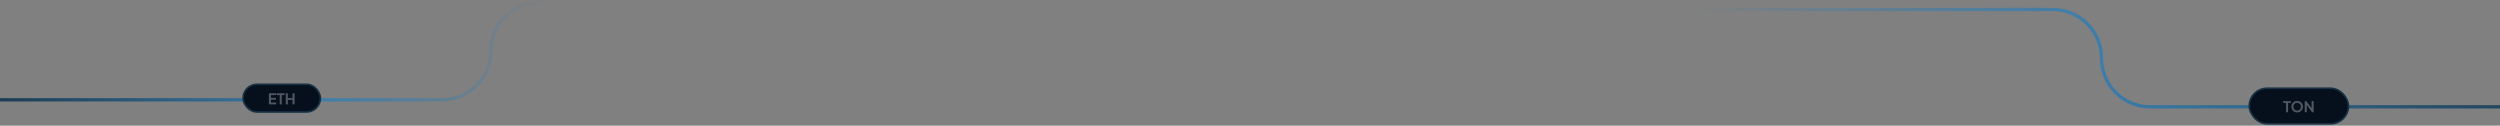 <svg width="1512" height="76" viewBox="0 0 1512 76" fill="none" xmlns="http://www.w3.org/2000/svg">
<rect x="0" y="0" width="1512" height="76" fill="#808080" stroke="none"/>
<path d="M-33 60.368H267.392C283.643 60.368 296.817 47.194 296.817 30.943V30.943C296.817 14.693 309.991 1.519 326.242 1.519H492.281" stroke="url(#paint0_linear_51_174)" stroke-width="2"/>
<path d="M1600.8 64.595H1300.4C1284.15 64.595 1270.98 51.421 1270.98 35.17V35.17C1270.98 18.919 1257.81 5.745 1241.55 5.745H1024.46" stroke="url(#paint1_linear_51_174)" stroke-width="2"/>
<rect x="147" y="50.975" width="46.784" height="16.765" rx="8.382" fill="#06101D" stroke="#183244"/>
<path opacity="0.3" d="M162.625 63.114V56.41H167.08V57.489H163.849V59.209H166.9V60.288H163.849V62.035H167.08V63.114H162.625ZM169.165 63.114V57.489H167.428V56.41H172.108V57.489H170.398V63.114H169.165ZM172.855 63.114V56.41H174.079V59.334H176.932V56.41H178.165V63.114H176.932V60.414H174.079V63.114H172.855Z" fill="white"/>
<rect x="1360.34" y="53.371" width="60.024" height="21.509" rx="10.755" fill="#06101D" stroke="#183244"/>
<path opacity="0.3" d="M1382.6 67.882V62.257H1380.86V61.177H1385.54V62.257H1383.83V67.882H1382.6ZM1389.32 67.99C1388.83 67.99 1388.37 67.903 1387.94 67.729C1387.52 67.555 1387.14 67.312 1386.83 67C1386.51 66.688 1386.26 66.322 1386.08 65.902C1385.91 65.476 1385.82 65.017 1385.82 64.525C1385.82 64.027 1385.91 63.568 1386.08 63.148C1386.25 62.728 1386.5 62.362 1386.82 62.05C1387.14 61.738 1387.51 61.498 1387.93 61.33C1388.36 61.156 1388.82 61.069 1389.32 61.069C1389.82 61.069 1390.28 61.156 1390.71 61.33C1391.13 61.504 1391.5 61.747 1391.82 62.059C1392.14 62.365 1392.39 62.728 1392.56 63.148C1392.74 63.568 1392.83 64.027 1392.83 64.525C1392.83 65.017 1392.74 65.476 1392.56 65.902C1392.38 66.322 1392.13 66.688 1391.81 67C1391.49 67.312 1391.12 67.555 1390.7 67.729C1390.28 67.903 1389.82 67.99 1389.32 67.99ZM1389.32 66.874C1389.65 66.874 1389.95 66.817 1390.23 66.703C1390.5 66.583 1390.74 66.418 1390.95 66.208C1391.16 65.998 1391.32 65.749 1391.43 65.461C1391.54 65.173 1391.6 64.861 1391.6 64.525C1391.6 64.189 1391.54 63.88 1391.43 63.598C1391.32 63.31 1391.16 63.061 1390.95 62.851C1390.74 62.635 1390.5 62.47 1390.23 62.356C1389.95 62.242 1389.65 62.185 1389.32 62.185C1389 62.185 1388.7 62.242 1388.42 62.356C1388.14 62.47 1387.9 62.635 1387.69 62.851C1387.49 63.061 1387.33 63.31 1387.21 63.598C1387.1 63.88 1387.04 64.189 1387.04 64.525C1387.04 64.861 1387.1 65.173 1387.21 65.461C1387.33 65.749 1387.49 65.998 1387.69 66.208C1387.9 66.418 1388.14 66.583 1388.42 66.703C1388.7 66.817 1389 66.874 1389.32 66.874ZM1393.92 67.882V61.177H1394.87L1398.56 66.145L1398.07 66.244V61.177H1399.29V67.882H1398.33L1394.69 62.878L1395.14 62.779V67.882H1393.92Z" fill="white"/>
<defs>
<linearGradient id="paint0_linear_51_174" x1="-33" y1="30.943" x2="332.492" y2="30.943" gradientUnits="userSpaceOnUse">
<stop stop-color="#183244"/>
<stop offset="0.608" stop-color="#3C7DAA"/>
<stop offset="1" stop-color="#3C7DAA" stop-opacity="0"/>
</linearGradient>
<linearGradient id="paint1_linear_51_174" x1="1600.8" y1="35.17" x2="1024.46" y2="35.17" gradientUnits="userSpaceOnUse">
<stop stop-color="#183244"/>
<stop offset="0.575" stop-color="#3C7DAA"/>
<stop offset="1" stop-color="#3C7DAA" stop-opacity="0"/>
</linearGradient>
</defs>
</svg>

